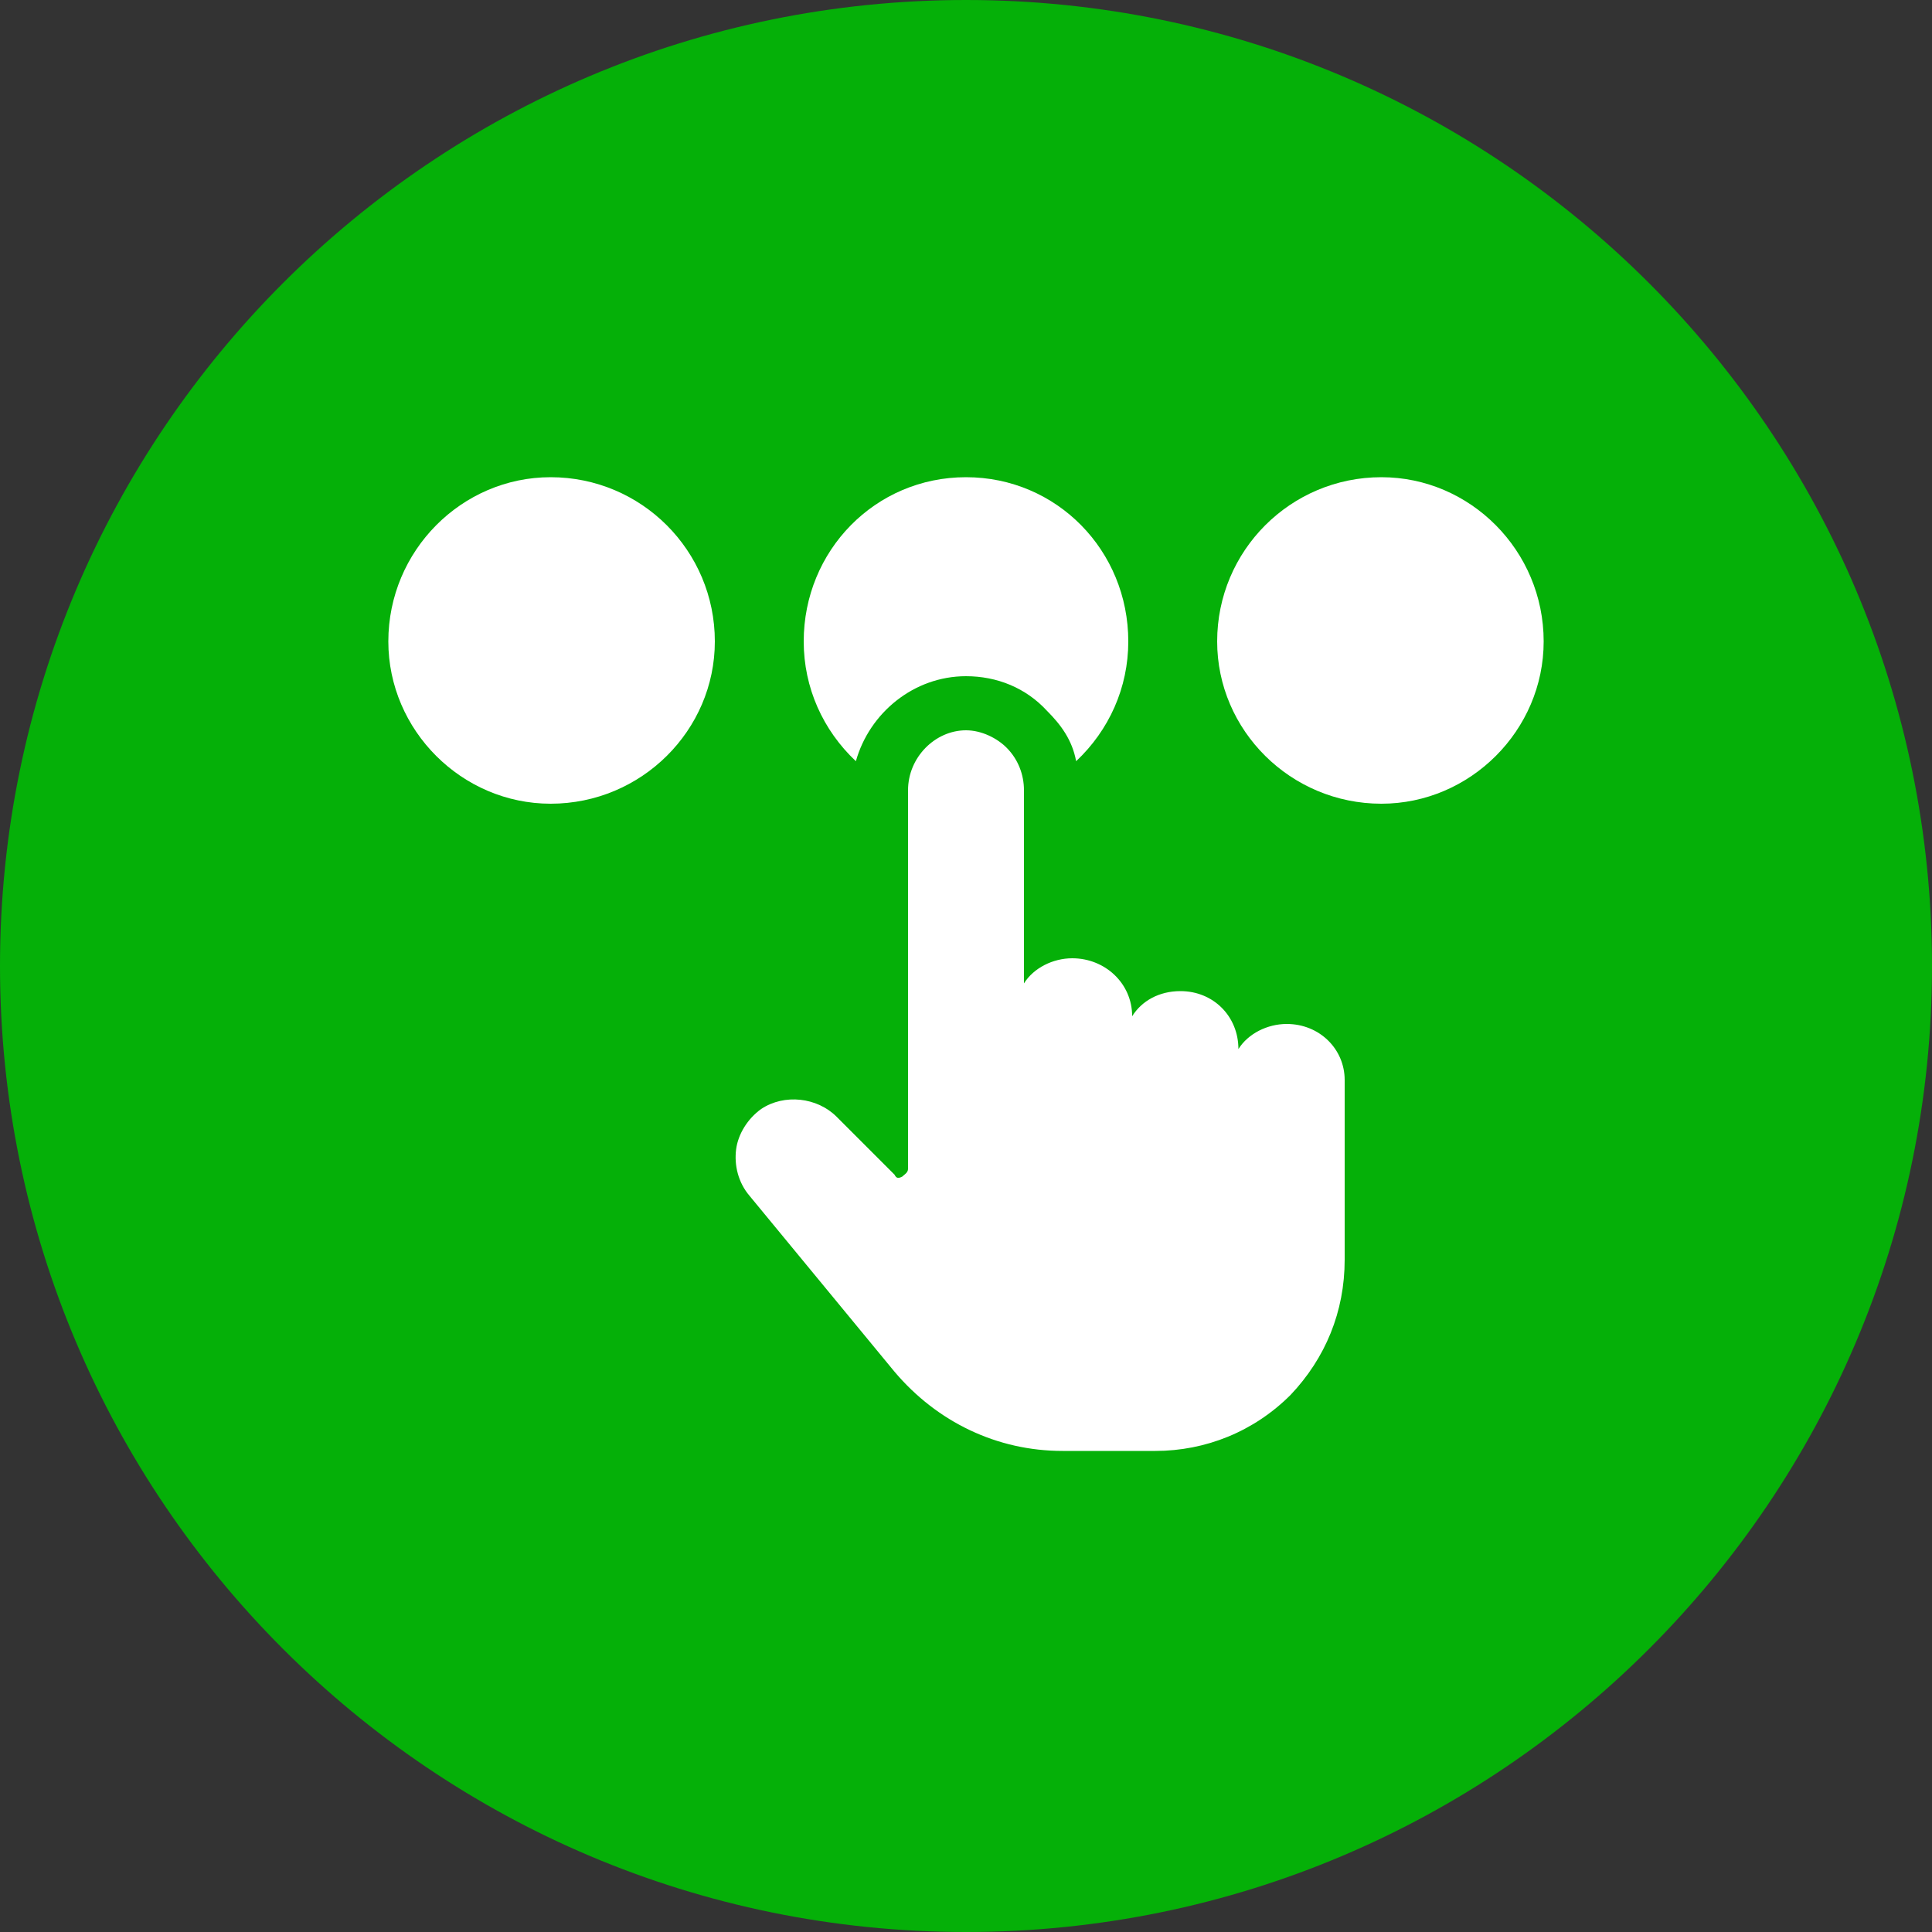 <svg version="1.2" xmlns="http://www.w3.org/2000/svg" viewBox="0 0 100 100" width="70" height="70">
	<rect x="0" y="0" width="100" height="100" fill="#333333" stroke="none"/>
	<title>noun-selection-3777015-FFFFFF-svg</title>
	<style>
		.s0 { fill: #05b008 } 
		.s1 { fill: #ffffff } 
	</style>
	<g id="Layer">
		<path id="Layer" class="s0" d="m100 50c0 27.6-22.4 50-50 50-27.6 0-50-22.4-50-50 0-27.6 22.4-50 50-50 27.6 0 50 22.4 50 50z"/>
		<path id="Layer" class="s1" d="m50 35c1.6 0 3.1 0.6 4.2 1.8 0.7 0.7 1.3 1.5 1.5 2.6 1.7-1.6 2.7-3.8 2.7-6.2 0-4.7-3.7-8.5-8.4-8.5-4.7 0-8.4 3.8-8.4 8.5 0 2.4 1 4.6 2.7 6.2 0.7-2.5 3-4.4 5.7-4.4z"/>
		<path id="Layer" class="s1" d="m37 33.2c0 4.6-3.8 8.4-8.5 8.4-4.6 0-8.4-3.8-8.4-8.4 0-4.7 3.8-8.5 8.4-8.5 4.7 0 8.5 3.8 8.5 8.5z"/>
		<path id="Layer" class="s1" d="m79.9 33.2c0 4.6-3.8 8.4-8.4 8.4-4.7 0-8.5-3.8-8.5-8.4 0-4.7 3.8-8.5 8.5-8.5 4.6 0 8.4 3.8 8.4 8.5z"/>
		<path id="Layer" class="s1" d="m66.6 53c-1 0-2 0.5-2.5 1.3 0-1.7-1.3-3-3-3-1.1 0-2 0.5-2.5 1.3 0-1.7-1.4-3-3.1-3-1 0-2 0.5-2.5 1.3v-10c0-0.8-0.3-1.6-0.9-2.2-0.5-0.5-1.3-0.9-2.1-0.9-1.6 0-3 1.4-3 3.1v19.6c0 0.2-0.2 0.3-0.3 0.4-0.2 0.1-0.3 0.1-0.4-0.1l-3-3c-1-1-2.7-1.2-3.9-0.4-0.7 0.5-1.2 1.3-1.3 2.1-0.1 0.8 0.1 1.7 0.7 2.4l7.5 9.1c2.2 2.6 5.3 4.1 8.7 4.1h4.8c2.6 0 5.1-1 7-2.9 1.8-1.9 2.8-4.3 2.8-7v-9.3c0-1.6-1.3-2.9-3-2.9z"/>
	</g>
</svg>